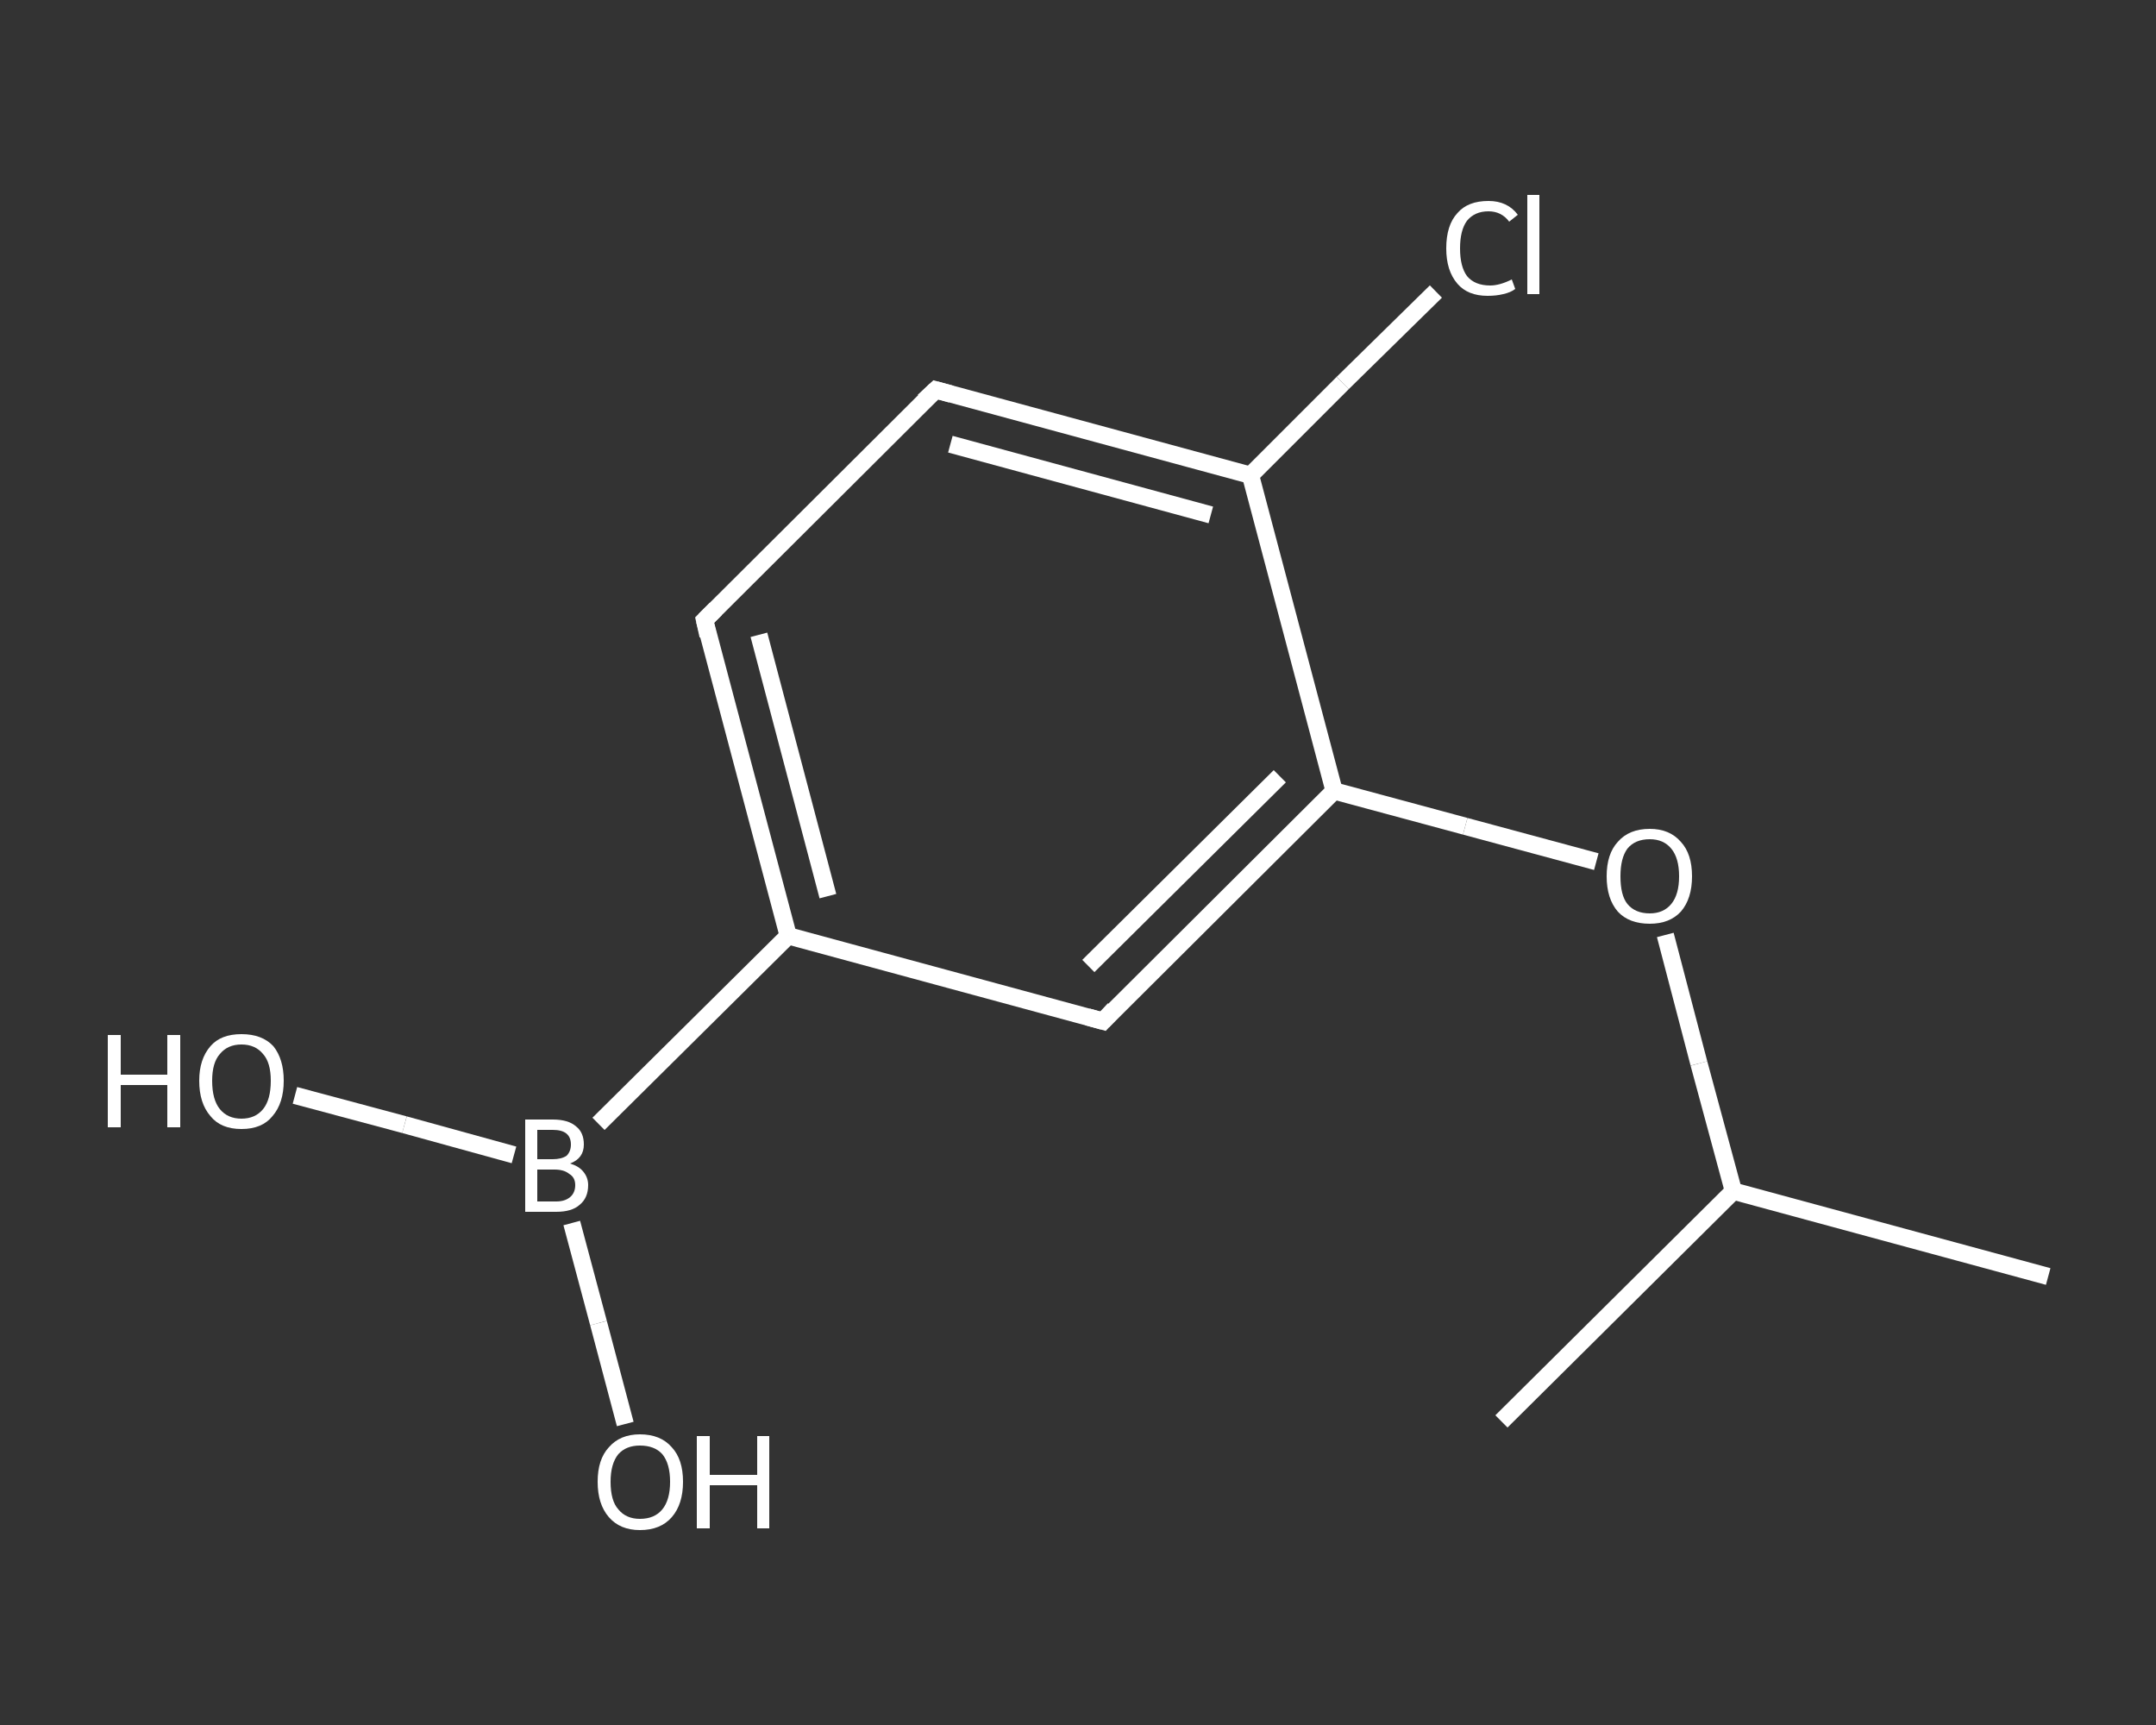 <?xml version='1.0' encoding='iso-8859-1'?>
<svg version='1.1' baseProfile='full'
              xmlns='http://www.w3.org/2000/svg'
                      xmlns:rdkit='http://www.rdkit.org/xml'
                      xmlns:xlink='http://www.w3.org/1999/xlink'
                  xml:space='preserve'
width='250px' height='200px' viewBox='0 0 250 200'>
<rect x="0" y="0" width="250" height="200" fill="#333333" stroke="none"/>
<!-- END OF HEADER -->
<rect style='opacity:1.0;fill:transparent;stroke:none' width='250.0' height='200.0' x='0.0' y='0.0'> </rect>
<path class='bond-0 atom-0 atom-1' d='M 237.5,148.0 L 201.0,138.1' style='fill:none;fill-rule:evenodd;stroke:#FFFFFF;stroke-width:2.0px;stroke-linecap:butt;stroke-linejoin:miter;stroke-opacity:1' />
<path class='bond-1 atom-1 atom-2' d='M 201.0,138.1 L 174.1,164.8' style='fill:none;fill-rule:evenodd;stroke:#FFFFFF;stroke-width:2.0px;stroke-linecap:butt;stroke-linejoin:miter;stroke-opacity:1' />
<path class='bond-2 atom-1 atom-3' d='M 201.0,138.1 L 197.0,123.3' style='fill:none;fill-rule:evenodd;stroke:#FFFFFF;stroke-width:2.0px;stroke-linecap:butt;stroke-linejoin:miter;stroke-opacity:1' />
<path class='bond-2 atom-1 atom-3' d='M 197.0,123.3 L 193.1,108.4' style='fill:none;fill-rule:evenodd;stroke:#FFFFFF;stroke-width:2.0px;stroke-linecap:butt;stroke-linejoin:miter;stroke-opacity:1' />
<path class='bond-3 atom-3 atom-4' d='M 185.1,99.9 L 169.9,95.8' style='fill:none;fill-rule:evenodd;stroke:#FFFFFF;stroke-width:2.0px;stroke-linecap:butt;stroke-linejoin:miter;stroke-opacity:1' />
<path class='bond-3 atom-3 atom-4' d='M 169.9,95.8 L 154.7,91.7' style='fill:none;fill-rule:evenodd;stroke:#FFFFFF;stroke-width:2.0px;stroke-linecap:butt;stroke-linejoin:miter;stroke-opacity:1' />
<path class='bond-4 atom-4 atom-5' d='M 154.7,91.7 L 127.9,118.4' style='fill:none;fill-rule:evenodd;stroke:#FFFFFF;stroke-width:2.0px;stroke-linecap:butt;stroke-linejoin:miter;stroke-opacity:1' />
<path class='bond-4 atom-4 atom-5' d='M 148.4,90.0 L 126.2,112.0' style='fill:none;fill-rule:evenodd;stroke:#FFFFFF;stroke-width:2.0px;stroke-linecap:butt;stroke-linejoin:miter;stroke-opacity:1' />
<path class='bond-5 atom-5 atom-6' d='M 127.9,118.4 L 91.4,108.5' style='fill:none;fill-rule:evenodd;stroke:#FFFFFF;stroke-width:2.0px;stroke-linecap:butt;stroke-linejoin:miter;stroke-opacity:1' />
<path class='bond-6 atom-6 atom-7' d='M 91.4,108.5 L 69.4,130.3' style='fill:none;fill-rule:evenodd;stroke:#FFFFFF;stroke-width:2.0px;stroke-linecap:butt;stroke-linejoin:miter;stroke-opacity:1' />
<path class='bond-7 atom-7 atom-8' d='M 59.6,133.9 L 46.9,130.4' style='fill:none;fill-rule:evenodd;stroke:#FFFFFF;stroke-width:2.0px;stroke-linecap:butt;stroke-linejoin:miter;stroke-opacity:1' />
<path class='bond-7 atom-7 atom-8' d='M 46.9,130.4 L 34.2,127.0' style='fill:none;fill-rule:evenodd;stroke:#FFFFFF;stroke-width:2.0px;stroke-linecap:butt;stroke-linejoin:miter;stroke-opacity:1' />
<path class='bond-8 atom-7 atom-9' d='M 66.3,141.8 L 69.4,153.4' style='fill:none;fill-rule:evenodd;stroke:#FFFFFF;stroke-width:2.0px;stroke-linecap:butt;stroke-linejoin:miter;stroke-opacity:1' />
<path class='bond-8 atom-7 atom-9' d='M 69.4,153.4 L 72.5,165.1' style='fill:none;fill-rule:evenodd;stroke:#FFFFFF;stroke-width:2.0px;stroke-linecap:butt;stroke-linejoin:miter;stroke-opacity:1' />
<path class='bond-9 atom-6 atom-10' d='M 91.4,108.5 L 81.7,71.9' style='fill:none;fill-rule:evenodd;stroke:#FFFFFF;stroke-width:2.0px;stroke-linecap:butt;stroke-linejoin:miter;stroke-opacity:1' />
<path class='bond-9 atom-6 atom-10' d='M 96.0,103.9 L 88.0,73.6' style='fill:none;fill-rule:evenodd;stroke:#FFFFFF;stroke-width:2.0px;stroke-linecap:butt;stroke-linejoin:miter;stroke-opacity:1' />
<path class='bond-10 atom-10 atom-11' d='M 81.7,71.9 L 108.5,45.2' style='fill:none;fill-rule:evenodd;stroke:#FFFFFF;stroke-width:2.0px;stroke-linecap:butt;stroke-linejoin:miter;stroke-opacity:1' />
<path class='bond-11 atom-11 atom-12' d='M 108.5,45.2 L 145.0,55.1' style='fill:none;fill-rule:evenodd;stroke:#FFFFFF;stroke-width:2.0px;stroke-linecap:butt;stroke-linejoin:miter;stroke-opacity:1' />
<path class='bond-11 atom-11 atom-12' d='M 110.2,51.5 L 140.4,59.7' style='fill:none;fill-rule:evenodd;stroke:#FFFFFF;stroke-width:2.0px;stroke-linecap:butt;stroke-linejoin:miter;stroke-opacity:1' />
<path class='bond-12 atom-12 atom-13' d='M 145.0,55.1 L 155.7,44.4' style='fill:none;fill-rule:evenodd;stroke:#FFFFFF;stroke-width:2.0px;stroke-linecap:butt;stroke-linejoin:miter;stroke-opacity:1' />
<path class='bond-12 atom-12 atom-13' d='M 155.7,44.4 L 166.5,33.8' style='fill:none;fill-rule:evenodd;stroke:#FFFFFF;stroke-width:2.0px;stroke-linecap:butt;stroke-linejoin:miter;stroke-opacity:1' />
<path class='bond-13 atom-12 atom-4' d='M 145.0,55.1 L 154.7,91.7' style='fill:none;fill-rule:evenodd;stroke:#FFFFFF;stroke-width:2.0px;stroke-linecap:butt;stroke-linejoin:miter;stroke-opacity:1' />
<path d='M 129.2,117.0 L 127.9,118.4 L 126.1,117.9' style='fill:none;stroke:#FFFFFF;stroke-width:2.0px;stroke-linecap:butt;stroke-linejoin:miter;stroke-opacity:1;' />
<path d='M 82.1,73.7 L 81.7,71.9 L 83.0,70.6' style='fill:none;stroke:#FFFFFF;stroke-width:2.0px;stroke-linecap:butt;stroke-linejoin:miter;stroke-opacity:1;' />
<path d='M 107.1,46.5 L 108.5,45.2 L 110.3,45.7' style='fill:none;stroke:#FFFFFF;stroke-width:2.0px;stroke-linecap:butt;stroke-linejoin:miter;stroke-opacity:1;' />
<path class='atom-3' d='M 186.3 101.6
Q 186.3 99.0, 187.6 97.6
Q 188.9 96.1, 191.3 96.1
Q 193.6 96.1, 194.9 97.6
Q 196.2 99.0, 196.2 101.6
Q 196.2 104.2, 194.9 105.7
Q 193.6 107.1, 191.3 107.1
Q 188.9 107.1, 187.6 105.7
Q 186.3 104.2, 186.3 101.6
M 191.3 105.9
Q 192.9 105.9, 193.8 104.8
Q 194.7 103.7, 194.7 101.6
Q 194.7 99.5, 193.8 98.4
Q 192.9 97.3, 191.3 97.3
Q 189.6 97.3, 188.7 98.4
Q 187.9 99.5, 187.9 101.6
Q 187.9 103.8, 188.7 104.8
Q 189.6 105.9, 191.3 105.9
' fill='#FFFFFF'/>
<path class='atom-7' d='M 66.1 134.9
Q 67.1 135.2, 67.6 135.8
Q 68.2 136.5, 68.2 137.4
Q 68.2 138.9, 67.2 139.7
Q 66.3 140.5, 64.5 140.5
L 60.9 140.5
L 60.9 129.8
L 64.1 129.8
Q 65.9 129.8, 66.8 130.6
Q 67.7 131.3, 67.7 132.7
Q 67.7 134.3, 66.1 134.9
M 62.3 131.0
L 62.3 134.4
L 64.1 134.4
Q 65.1 134.4, 65.7 134.0
Q 66.2 133.5, 66.2 132.7
Q 66.2 131.0, 64.1 131.0
L 62.3 131.0
M 64.5 139.3
Q 65.5 139.3, 66.1 138.8
Q 66.7 138.3, 66.7 137.4
Q 66.7 136.5, 66.0 136.1
Q 65.4 135.6, 64.3 135.6
L 62.3 135.6
L 62.3 139.3
L 64.5 139.3
' fill='#FFFFFF'/>
<path class='atom-8' d='M 12.5 120.0
L 14.0 120.0
L 14.0 124.6
L 19.4 124.6
L 19.4 120.0
L 20.9 120.0
L 20.9 130.7
L 19.4 130.7
L 19.4 125.8
L 14.0 125.8
L 14.0 130.7
L 12.5 130.7
L 12.5 120.0
' fill='#FFFFFF'/>
<path class='atom-8' d='M 23.1 125.3
Q 23.1 122.8, 24.4 121.3
Q 25.6 119.9, 28.0 119.9
Q 30.4 119.9, 31.7 121.3
Q 32.9 122.8, 32.9 125.3
Q 32.9 127.9, 31.6 129.4
Q 30.4 130.9, 28.0 130.9
Q 25.6 130.9, 24.4 129.4
Q 23.1 127.9, 23.1 125.3
M 28.0 129.7
Q 29.6 129.7, 30.5 128.6
Q 31.4 127.5, 31.4 125.3
Q 31.4 123.2, 30.5 122.2
Q 29.6 121.1, 28.0 121.1
Q 26.4 121.1, 25.5 122.2
Q 24.6 123.2, 24.6 125.3
Q 24.6 127.5, 25.5 128.6
Q 26.4 129.7, 28.0 129.7
' fill='#FFFFFF'/>
<path class='atom-9' d='M 69.3 171.8
Q 69.3 169.2, 70.6 167.8
Q 71.9 166.3, 74.2 166.3
Q 76.6 166.3, 77.9 167.8
Q 79.2 169.2, 79.2 171.8
Q 79.2 174.4, 77.9 175.9
Q 76.6 177.4, 74.2 177.4
Q 71.9 177.4, 70.6 175.9
Q 69.3 174.4, 69.3 171.8
M 74.2 176.1
Q 75.9 176.1, 76.8 175.0
Q 77.7 173.9, 77.7 171.8
Q 77.7 169.7, 76.8 168.6
Q 75.9 167.6, 74.2 167.6
Q 72.6 167.6, 71.7 168.6
Q 70.8 169.7, 70.8 171.8
Q 70.8 174.0, 71.7 175.0
Q 72.6 176.1, 74.2 176.1
' fill='#FFFFFF'/>
<path class='atom-9' d='M 80.8 166.5
L 82.3 166.5
L 82.3 171.0
L 87.8 171.0
L 87.8 166.5
L 89.2 166.5
L 89.2 177.2
L 87.8 177.2
L 87.8 172.2
L 82.3 172.2
L 82.3 177.2
L 80.8 177.2
L 80.8 166.5
' fill='#FFFFFF'/>
<path class='atom-13' d='M 167.7 28.8
Q 167.7 26.1, 169.0 24.7
Q 170.2 23.3, 172.6 23.3
Q 174.8 23.3, 176.0 24.9
L 175.0 25.7
Q 174.1 24.5, 172.6 24.5
Q 171.0 24.5, 170.1 25.6
Q 169.3 26.7, 169.3 28.8
Q 169.3 30.9, 170.1 32.0
Q 171.0 33.1, 172.8 33.1
Q 173.9 33.1, 175.3 32.4
L 175.7 33.5
Q 175.2 33.9, 174.3 34.1
Q 173.5 34.3, 172.5 34.3
Q 170.2 34.3, 169.0 32.9
Q 167.7 31.4, 167.7 28.8
' fill='#FFFFFF'/>
<path class='atom-13' d='M 177.1 22.6
L 178.5 22.6
L 178.5 34.1
L 177.1 34.1
L 177.1 22.6
' fill='#FFFFFF'/>
</svg>
